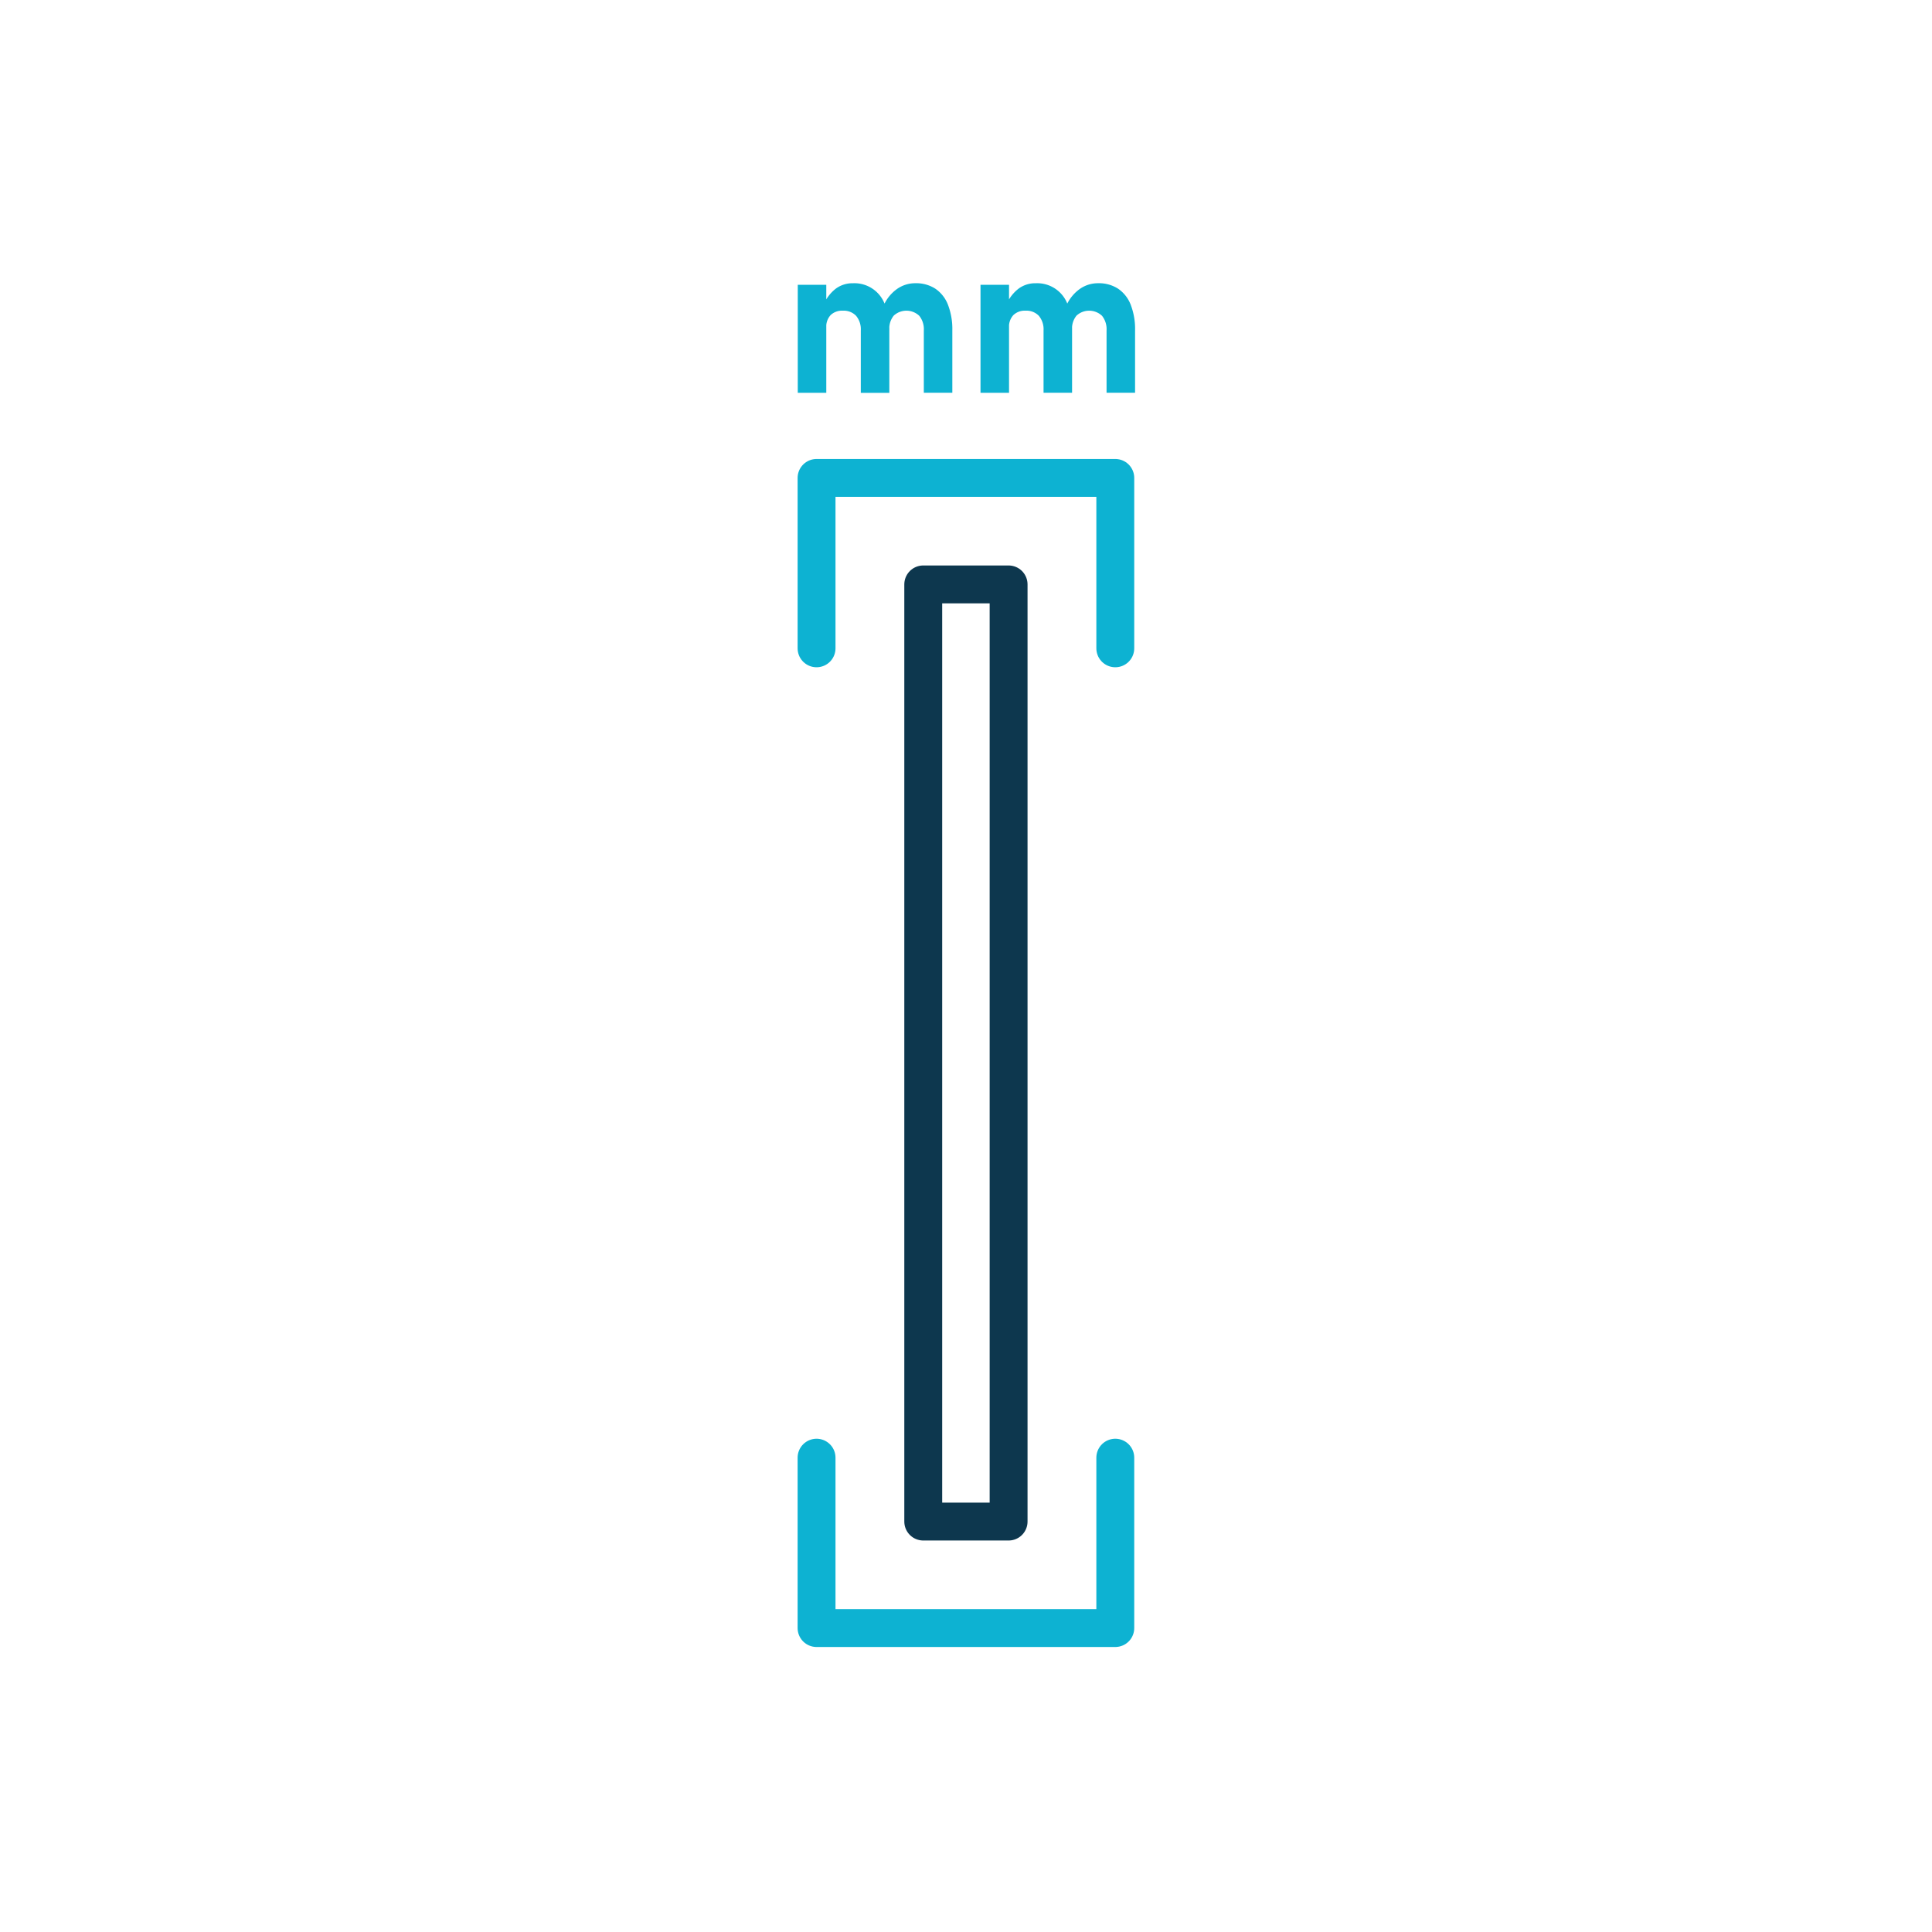 <?xml version="1.0" encoding="UTF-8"?> <svg xmlns="http://www.w3.org/2000/svg" id="b8a034a0-ab26-4fe0-a574-63d7d8816549" data-name="Layer 1" viewBox="0 0 102 102"><title>icon_thickness</title><rect x="48.743" y="30.854" width="4.506" height="49.477" style="fill: none;stroke: #0d374e;stroke-linecap: round;stroke-linejoin: round;stroke-width: 2px"></rect><polyline points="43.11 34.228 43.11 25.232 58.882 25.232 58.882 34.228" style="fill: none;stroke: #0db2d2;stroke-linecap: round;stroke-linejoin: round;stroke-width: 2px"></polyline><polyline points="58.882 76.958 58.882 85.953 43.11 85.953 43.11 76.958" style="fill: none;stroke: #0db2d2;stroke-linecap: round;stroke-linejoin: round;stroke-width: 2px"></polyline><path d="M42.118,15.036h1.506v5.7H42.118Zm3.328,2.41a1.107,1.107,0,0,0-.248-.772.9.9,0,0,0-.7-.271.865.865,0,0,0-.646.233.9.9,0,0,0-.229.656l-.115-1.263a2.059,2.059,0,0,1,.632-.8,1.485,1.485,0,0,1,.892-.275A1.713,1.713,0,0,1,46.727,16.1a3.609,3.609,0,0,1,.225,1.345v3.295H45.446Zm3.327,0a1.129,1.129,0,0,0-.239-.772.988.988,0,0,0-1.348-.011,1.069,1.069,0,0,0-.234.739l-.28-1.318a2.124,2.124,0,0,1,.7-.837,1.663,1.663,0,0,1,.959-.294,1.86,1.86,0,0,1,1.054.291,1.808,1.808,0,0,1,.665.851,3.567,3.567,0,0,1,.228,1.345v3.295H48.773Z" style="fill: #0db2d2"></path><path d="M51.766,15.036h1.506v5.7H51.766Zm3.328,2.41a1.107,1.107,0,0,0-.248-.772.9.9,0,0,0-.7-.271.865.865,0,0,0-.646.233.9.9,0,0,0-.229.656l-.115-1.263a2.052,2.052,0,0,1,.633-.8,1.48,1.48,0,0,1,.891-.275A1.711,1.711,0,0,1,56.375,16.1,3.609,3.609,0,0,1,56.6,17.44v3.295H55.094Zm3.327,0a1.129,1.129,0,0,0-.239-.772.987.987,0,0,0-1.347-.011,1.064,1.064,0,0,0-.235.739l-.28-1.318a2.132,2.132,0,0,1,.7-.837,1.663,1.663,0,0,1,.959-.294,1.86,1.86,0,0,1,1.054.291,1.808,1.808,0,0,1,.665.851,3.547,3.547,0,0,1,.228,1.345v3.295H58.421Z" style="fill: #0db2d2"></path></svg> 
